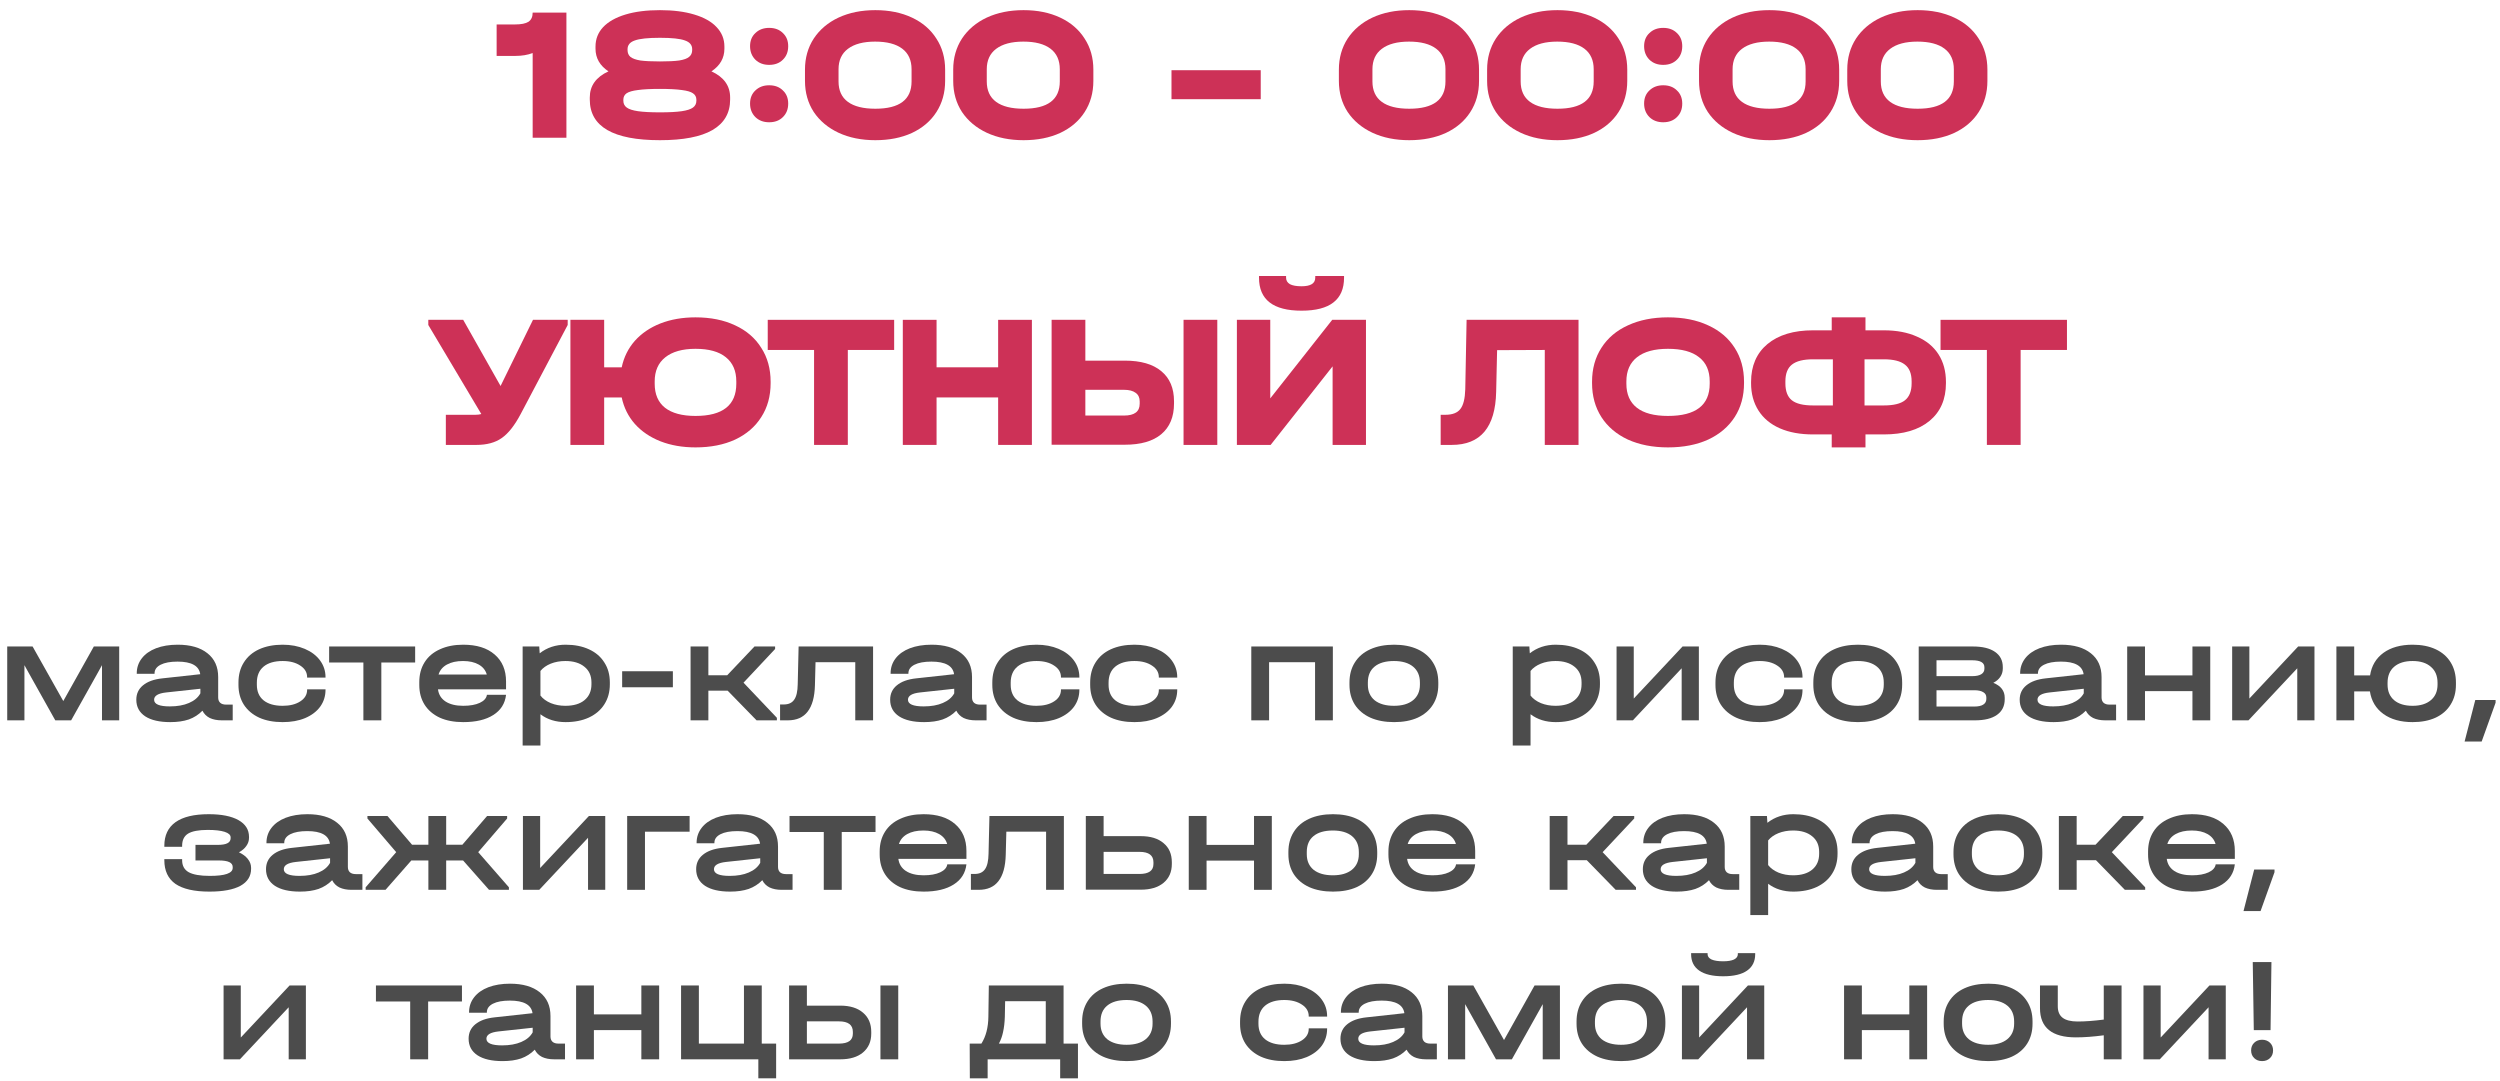 <?xml version="1.0" encoding="UTF-8"?> <svg xmlns="http://www.w3.org/2000/svg" width="236" height="102" viewBox="0 0 236 102" fill="none"><path d="M53.47 13H50.284V5.008C49.804 5.188 49.264 5.278 48.664 5.278H46.882V2.308H48.61C49.198 2.308 49.624 2.224 49.888 2.056C50.152 1.876 50.284 1.588 50.284 1.192H53.47V13Z" fill="#CD3157"></path><path d="M67.16 6.736C68.336 7.276 68.924 8.098 68.924 9.202V9.4C68.924 10.672 68.366 11.632 67.25 12.28C66.146 12.916 64.496 13.234 62.3 13.234C57.884 13.234 55.676 11.956 55.676 9.4V9.202C55.676 8.098 56.264 7.276 57.44 6.736C56.624 6.196 56.216 5.482 56.216 4.594V4.396C56.216 3.688 56.456 3.076 56.936 2.56C57.428 2.044 58.13 1.648 59.042 1.372C59.954 1.096 61.04 0.958 62.3 0.958C63.548 0.958 64.628 1.096 65.54 1.372C66.464 1.648 67.166 2.044 67.646 2.56C68.138 3.076 68.384 3.688 68.384 4.396V4.594C68.384 5.482 67.976 6.196 67.16 6.736ZM59.24 4.72C59.24 4.996 59.33 5.212 59.51 5.368C59.702 5.524 60.014 5.638 60.446 5.71C60.89 5.77 61.508 5.8 62.3 5.8C63.08 5.8 63.686 5.77 64.118 5.71C64.562 5.638 64.874 5.524 65.054 5.368C65.246 5.212 65.342 4.996 65.342 4.72V4.648C65.342 4.252 65.114 3.976 64.658 3.82C64.214 3.652 63.428 3.568 62.3 3.568C61.172 3.568 60.38 3.652 59.924 3.82C59.468 3.976 59.24 4.252 59.24 4.648V4.72ZM65.738 9.418C65.738 9.154 65.63 8.95 65.414 8.806C65.21 8.662 64.862 8.56 64.37 8.5C63.878 8.428 63.188 8.392 62.3 8.392C61.412 8.392 60.716 8.428 60.212 8.5C59.72 8.56 59.366 8.662 59.15 8.806C58.946 8.95 58.844 9.154 58.844 9.418V9.508C58.844 9.784 58.952 10 59.168 10.156C59.384 10.312 59.738 10.426 60.23 10.498C60.734 10.57 61.424 10.606 62.3 10.606C63.176 10.606 63.86 10.57 64.352 10.498C64.844 10.426 65.198 10.312 65.414 10.156C65.63 10 65.738 9.784 65.738 9.508V9.418Z" fill="#CD3157"></path><path d="M72.606 6.124C72.078 6.124 71.646 5.962 71.31 5.638C70.974 5.302 70.806 4.876 70.806 4.36C70.806 3.844 70.974 3.43 71.31 3.118C71.646 2.794 72.078 2.632 72.606 2.632C73.146 2.632 73.578 2.794 73.902 3.118C74.238 3.43 74.406 3.844 74.406 4.36C74.406 4.888 74.238 5.314 73.902 5.638C73.578 5.962 73.146 6.124 72.606 6.124ZM72.606 11.542C72.078 11.542 71.646 11.38 71.31 11.056C70.974 10.72 70.806 10.294 70.806 9.778C70.806 9.262 70.974 8.848 71.31 8.536C71.646 8.212 72.078 8.05 72.606 8.05C73.146 8.05 73.578 8.212 73.902 8.536C74.238 8.848 74.406 9.262 74.406 9.778C74.406 10.306 74.238 10.732 73.902 11.056C73.578 11.38 73.146 11.542 72.606 11.542Z" fill="#CD3157"></path><path d="M82.632 13.234C81.324 13.234 80.166 13 79.158 12.532C78.162 12.064 77.382 11.41 76.818 10.57C76.266 9.718 75.99 8.74 75.99 7.636V6.574C75.99 5.47 76.266 4.492 76.818 3.64C77.382 2.788 78.162 2.128 79.158 1.66C80.166 1.192 81.324 0.958 82.632 0.958C83.94 0.958 85.092 1.192 86.088 1.66C87.084 2.128 87.852 2.788 88.392 3.64C88.944 4.48 89.22 5.458 89.22 6.574V7.636C89.22 8.752 88.944 9.736 88.392 10.588C87.852 11.428 87.084 12.082 86.088 12.55C85.092 13.006 83.94 13.234 82.632 13.234ZM82.632 10.264C84.912 10.264 86.052 9.406 86.052 7.69V6.538C86.052 5.686 85.758 5.038 85.17 4.594C84.582 4.15 83.73 3.928 82.614 3.928C81.498 3.928 80.64 4.156 80.04 4.612C79.452 5.056 79.158 5.698 79.158 6.538V7.69C79.158 8.542 79.452 9.184 80.04 9.616C80.628 10.048 81.492 10.264 82.632 10.264Z" fill="#CD3157"></path><path d="M96.625 13.234C95.317 13.234 94.159 13 93.151 12.532C92.155 12.064 91.375 11.41 90.811 10.57C90.259 9.718 89.983 8.74 89.983 7.636V6.574C89.983 5.47 90.259 4.492 90.811 3.64C91.375 2.788 92.155 2.128 93.151 1.66C94.159 1.192 95.317 0.958 96.625 0.958C97.933 0.958 99.085 1.192 100.081 1.66C101.077 2.128 101.845 2.788 102.385 3.64C102.937 4.48 103.213 5.458 103.213 6.574V7.636C103.213 8.752 102.937 9.736 102.385 10.588C101.845 11.428 101.077 12.082 100.081 12.55C99.085 13.006 97.933 13.234 96.625 13.234ZM96.625 10.264C98.905 10.264 100.045 9.406 100.045 7.69V6.538C100.045 5.686 99.751 5.038 99.163 4.594C98.575 4.15 97.723 3.928 96.607 3.928C95.491 3.928 94.633 4.156 94.033 4.612C93.445 5.056 93.151 5.698 93.151 6.538V7.69C93.151 8.542 93.445 9.184 94.033 9.616C94.621 10.048 95.485 10.264 96.625 10.264Z" fill="#CD3157"></path><path d="M119.013 6.628V9.364H110.589V6.628H119.013Z" fill="#CD3157"></path><path d="M133.032 13.234C131.724 13.234 130.566 13 129.558 12.532C128.562 12.064 127.782 11.41 127.218 10.57C126.666 9.718 126.39 8.74 126.39 7.636V6.574C126.39 5.47 126.666 4.492 127.218 3.64C127.782 2.788 128.562 2.128 129.558 1.66C130.566 1.192 131.724 0.958 133.032 0.958C134.34 0.958 135.492 1.192 136.488 1.66C137.484 2.128 138.252 2.788 138.792 3.64C139.344 4.48 139.62 5.458 139.62 6.574V7.636C139.62 8.752 139.344 9.736 138.792 10.588C138.252 11.428 137.484 12.082 136.488 12.55C135.492 13.006 134.34 13.234 133.032 13.234ZM133.032 10.264C135.312 10.264 136.452 9.406 136.452 7.69V6.538C136.452 5.686 136.158 5.038 135.57 4.594C134.982 4.15 134.13 3.928 133.014 3.928C131.898 3.928 131.04 4.156 130.44 4.612C129.852 5.056 129.558 5.698 129.558 6.538V7.69C129.558 8.542 129.852 9.184 130.44 9.616C131.028 10.048 131.892 10.264 133.032 10.264Z" fill="#CD3157"></path><path d="M147.025 13.234C145.717 13.234 144.559 13 143.551 12.532C142.555 12.064 141.775 11.41 141.211 10.57C140.659 9.718 140.383 8.74 140.383 7.636V6.574C140.383 5.47 140.659 4.492 141.211 3.64C141.775 2.788 142.555 2.128 143.551 1.66C144.559 1.192 145.717 0.958 147.025 0.958C148.333 0.958 149.485 1.192 150.481 1.66C151.477 2.128 152.245 2.788 152.785 3.64C153.337 4.48 153.613 5.458 153.613 6.574V7.636C153.613 8.752 153.337 9.736 152.785 10.588C152.245 11.428 151.477 12.082 150.481 12.55C149.485 13.006 148.333 13.234 147.025 13.234ZM147.025 10.264C149.305 10.264 150.445 9.406 150.445 7.69V6.538C150.445 5.686 150.151 5.038 149.563 4.594C148.975 4.15 148.123 3.928 147.007 3.928C145.891 3.928 145.033 4.156 144.433 4.612C143.845 5.056 143.551 5.698 143.551 6.538V7.69C143.551 8.542 143.845 9.184 144.433 9.616C145.021 10.048 145.885 10.264 147.025 10.264Z" fill="#CD3157"></path><path d="M157.004 6.124C156.476 6.124 156.044 5.962 155.708 5.638C155.372 5.302 155.204 4.876 155.204 4.36C155.204 3.844 155.372 3.43 155.708 3.118C156.044 2.794 156.476 2.632 157.004 2.632C157.544 2.632 157.976 2.794 158.3 3.118C158.636 3.43 158.804 3.844 158.804 4.36C158.804 4.888 158.636 5.314 158.3 5.638C157.976 5.962 157.544 6.124 157.004 6.124ZM157.004 11.542C156.476 11.542 156.044 11.38 155.708 11.056C155.372 10.72 155.204 10.294 155.204 9.778C155.204 9.262 155.372 8.848 155.708 8.536C156.044 8.212 156.476 8.05 157.004 8.05C157.544 8.05 157.976 8.212 158.3 8.536C158.636 8.848 158.804 9.262 158.804 9.778C158.804 10.306 158.636 10.732 158.3 11.056C157.976 11.38 157.544 11.542 157.004 11.542Z" fill="#CD3157"></path><path d="M167.03 13.234C165.722 13.234 164.564 13 163.556 12.532C162.56 12.064 161.78 11.41 161.216 10.57C160.664 9.718 160.388 8.74 160.388 7.636V6.574C160.388 5.47 160.664 4.492 161.216 3.64C161.78 2.788 162.56 2.128 163.556 1.66C164.564 1.192 165.722 0.958 167.03 0.958C168.338 0.958 169.49 1.192 170.486 1.66C171.482 2.128 172.25 2.788 172.79 3.64C173.342 4.48 173.618 5.458 173.618 6.574V7.636C173.618 8.752 173.342 9.736 172.79 10.588C172.25 11.428 171.482 12.082 170.486 12.55C169.49 13.006 168.338 13.234 167.03 13.234ZM167.03 10.264C169.31 10.264 170.45 9.406 170.45 7.69V6.538C170.45 5.686 170.156 5.038 169.568 4.594C168.98 4.15 168.128 3.928 167.012 3.928C165.896 3.928 165.038 4.156 164.438 4.612C163.85 5.056 163.556 5.698 163.556 6.538V7.69C163.556 8.542 163.85 9.184 164.438 9.616C165.026 10.048 165.89 10.264 167.03 10.264Z" fill="#CD3157"></path><path d="M181.023 13.234C179.715 13.234 178.557 13 177.549 12.532C176.553 12.064 175.773 11.41 175.209 10.57C174.657 9.718 174.381 8.74 174.381 7.636V6.574C174.381 5.47 174.657 4.492 175.209 3.64C175.773 2.788 176.553 2.128 177.549 1.66C178.557 1.192 179.715 0.958 181.023 0.958C182.331 0.958 183.483 1.192 184.479 1.66C185.475 2.128 186.243 2.788 186.783 3.64C187.335 4.48 187.611 5.458 187.611 6.574V7.636C187.611 8.752 187.335 9.736 186.783 10.588C186.243 11.428 185.475 12.082 184.479 12.55C183.483 13.006 182.331 13.234 181.023 13.234ZM181.023 10.264C183.303 10.264 184.443 9.406 184.443 7.69V6.538C184.443 5.686 184.149 5.038 183.561 4.594C182.973 4.15 182.121 3.928 181.005 3.928C179.889 3.928 179.031 4.156 178.431 4.612C177.843 5.056 177.549 5.698 177.549 6.538V7.69C177.549 8.542 177.843 9.184 178.431 9.616C179.019 10.048 179.883 10.264 181.023 10.264Z" fill="#CD3157"></path><path d="M53.59 30.192V30.678L49.162 39.066C48.586 40.158 47.986 40.92 47.362 41.352C46.75 41.784 45.952 42 44.968 42H42.088V39.156H44.878C45.106 39.156 45.292 39.132 45.436 39.084L40.432 30.678V30.192H43.726L47.254 36.438L50.314 30.192H53.59Z" fill="#CD3157"></path><path d="M65.655 29.958C67.083 29.958 68.331 30.21 69.399 30.714C70.467 31.206 71.289 31.914 71.865 32.838C72.453 33.75 72.747 34.818 72.747 36.042V36.168C72.747 37.392 72.453 38.46 71.865 39.372C71.289 40.284 70.467 40.992 69.399 41.496C68.331 41.988 67.083 42.234 65.655 42.234C64.431 42.234 63.327 42.042 62.343 41.658C61.371 41.274 60.567 40.728 59.931 40.02C59.307 39.312 58.893 38.478 58.689 37.518H57.033V42H53.847V30.192H57.033V34.674H58.689C58.893 33.714 59.307 32.88 59.931 32.172C60.567 31.464 61.371 30.918 62.343 30.534C63.327 30.15 64.431 29.958 65.655 29.958ZM69.507 36.006C69.507 35.01 69.177 34.248 68.517 33.72C67.869 33.192 66.915 32.928 65.655 32.928C64.419 32.928 63.465 33.198 62.793 33.738C62.133 34.266 61.803 35.022 61.803 36.006V36.222C61.803 37.218 62.127 37.974 62.775 38.49C63.435 39.006 64.395 39.264 65.655 39.264C68.223 39.264 69.507 38.25 69.507 36.222V36.006Z" fill="#CD3157"></path><path d="M72.474 33.036V30.192H84.408V33.036H80.034V42H76.848V33.036H72.474Z" fill="#CD3157"></path><path d="M88.411 30.192V34.674H94.225V30.192H97.411V42H94.225V37.518H88.411V42H85.225V30.192H88.411Z" fill="#CD3157"></path><path d="M102.457 30.192V34.044H106.183C107.683 34.044 108.829 34.374 109.621 35.034C110.425 35.694 110.827 36.642 110.827 37.878V38.094C110.827 39.354 110.425 40.32 109.621 40.992C108.829 41.652 107.683 41.982 106.183 41.982H99.272V30.192H102.457ZM114.913 30.192V42H111.727V30.192H114.913ZM106.111 39.228C107.095 39.228 107.587 38.856 107.587 38.112V37.896C107.587 37.536 107.461 37.266 107.209 37.086C106.957 36.894 106.591 36.798 106.111 36.798H102.457V39.228H106.111Z" fill="#CD3157"></path><path d="M119.912 30.192V37.608L125.762 30.192H128.948V42H125.798V34.584L119.948 42H116.762V30.192H119.912ZM122.864 29.328C120.188 29.328 118.85 28.29 118.85 26.214V26.052H121.406V26.214C121.406 26.478 121.526 26.682 121.766 26.826C122.018 26.958 122.384 27.024 122.864 27.024C123.728 27.024 124.16 26.754 124.16 26.214V26.052H126.878V26.214C126.878 27.258 126.542 28.038 125.87 28.554C125.21 29.07 124.208 29.328 122.864 29.328Z" fill="#CD3157"></path><path d="M149.013 42H145.827V33.036L141.327 33.054L141.237 36.996C141.165 40.332 139.767 42 137.043 42H135.999V39.156H136.431C137.103 39.156 137.577 38.976 137.853 38.616C138.141 38.256 138.297 37.632 138.321 36.744L138.447 30.192H149.013V42Z" fill="#CD3157"></path><path d="M157.454 42.234C156.026 42.234 154.766 41.988 153.674 41.496C152.594 40.992 151.76 40.284 151.172 39.372C150.584 38.448 150.29 37.38 150.29 36.168V36.042C150.29 34.818 150.584 33.75 151.172 32.838C151.76 31.914 152.594 31.206 153.674 30.714C154.766 30.21 156.026 29.958 157.454 29.958C158.906 29.958 160.172 30.21 161.252 30.714C162.332 31.206 163.166 31.914 163.754 32.838C164.342 33.75 164.636 34.818 164.636 36.042V36.168C164.636 37.392 164.342 38.46 163.754 39.372C163.166 40.284 162.332 40.992 161.252 41.496C160.172 41.988 158.906 42.234 157.454 42.234ZM157.454 39.264C160.082 39.264 161.396 38.25 161.396 36.222V36.006C161.396 34.998 161.06 34.236 160.388 33.72C159.728 33.192 158.75 32.928 157.454 32.928C156.182 32.928 155.21 33.192 154.538 33.72C153.866 34.248 153.53 35.01 153.53 36.006V36.222C153.53 37.218 153.86 37.974 154.52 38.49C155.18 39.006 156.158 39.264 157.454 39.264Z" fill="#CD3157"></path><path d="M177.829 31.182C179.041 31.182 180.085 31.38 180.961 31.776C181.849 32.16 182.527 32.718 182.995 33.45C183.463 34.182 183.697 35.052 183.697 36.06V36.168C183.697 37.692 183.181 38.88 182.149 39.732C181.117 40.584 179.677 41.01 177.829 41.01H176.101V42.234H172.915V41.01H171.151C169.939 41.01 168.895 40.818 168.019 40.434C167.143 40.05 166.471 39.492 166.003 38.76C165.535 38.028 165.301 37.164 165.301 36.168V36.06C165.301 34.536 165.817 33.342 166.849 32.478C167.893 31.614 169.327 31.182 171.151 31.182H172.915V29.958H176.101V31.182H177.829ZM168.541 36.186C168.541 36.93 168.745 37.464 169.153 37.788C169.561 38.112 170.227 38.274 171.151 38.274H173.023V33.918H171.151C170.239 33.918 169.573 34.086 169.153 34.422C168.745 34.746 168.541 35.274 168.541 36.006V36.186ZM180.457 36.006C180.457 35.274 180.247 34.746 179.827 34.422C179.407 34.086 178.741 33.918 177.829 33.918H176.011V38.274H177.829C178.753 38.274 179.419 38.112 179.827 37.788C180.247 37.452 180.457 36.918 180.457 36.186V36.006Z" fill="#CD3157"></path><path d="M183.187 33.036V30.192H195.121V33.036H190.747V42H187.561V33.036H183.187Z" fill="#CD3157"></path><path d="M11.252 61.028V68H9.628V62.792L9.264 63.45L6.716 68H5.218L2.67 63.45L2.306 62.792V68H0.682V61.028H3.076L5.974 66.18L8.858 61.028H11.252Z" fill="#4C4C4C"></path><path d="M21.968 66.516V68H20.946C20.498 68 20.115 67.925 19.798 67.776C19.49 67.617 19.261 67.389 19.112 67.09C18.748 67.463 18.318 67.739 17.824 67.916C17.329 68.084 16.746 68.168 16.074 68.168C15.056 68.168 14.268 67.986 13.708 67.622C13.148 67.249 12.868 66.726 12.868 66.054C12.868 65.494 13.078 65.041 13.498 64.696C13.927 64.341 14.534 64.122 15.318 64.038L18.902 63.646C18.79 62.853 18.076 62.456 16.76 62.456C16.078 62.456 15.546 62.554 15.164 62.75C14.781 62.946 14.59 63.217 14.59 63.562V63.604H12.91V63.562C12.91 63.03 13.068 62.559 13.386 62.148C13.703 61.737 14.151 61.42 14.73 61.196C15.318 60.972 15.999 60.86 16.774 60.86C17.978 60.86 18.916 61.131 19.588 61.672C20.26 62.204 20.596 62.951 20.596 63.912V65.844C20.596 66.059 20.661 66.227 20.792 66.348C20.922 66.46 21.109 66.516 21.352 66.516H21.968ZM16.032 66.684C16.741 66.684 17.343 66.577 17.838 66.362C18.342 66.147 18.701 65.844 18.916 65.452V65.018L15.682 65.368C14.926 65.452 14.548 65.681 14.548 66.054C14.548 66.474 15.042 66.684 16.032 66.684Z" fill="#4C4C4C"></path><path d="M26.683 68.168C25.834 68.168 25.096 68.028 24.471 67.748C23.846 67.459 23.36 67.048 23.015 66.516C22.679 65.984 22.511 65.363 22.511 64.654V64.43C22.511 63.702 22.679 63.072 23.015 62.54C23.351 61.999 23.832 61.583 24.457 61.294C25.092 61.005 25.834 60.86 26.683 60.86C27.458 60.86 28.153 60.991 28.769 61.252C29.385 61.513 29.866 61.877 30.211 62.344C30.556 62.811 30.729 63.338 30.729 63.926V63.968H28.993V63.926C28.993 63.478 28.779 63.114 28.349 62.834C27.92 62.545 27.364 62.4 26.683 62.4C25.909 62.4 25.306 62.577 24.877 62.932C24.457 63.287 24.247 63.791 24.247 64.444V64.64C24.247 65.275 24.457 65.765 24.877 66.11C25.306 66.455 25.909 66.628 26.683 66.628C27.364 66.628 27.92 66.488 28.349 66.208C28.779 65.928 28.993 65.564 28.993 65.116V65.074H30.729V65.116C30.729 65.713 30.561 66.245 30.225 66.712C29.889 67.169 29.413 67.529 28.797 67.79C28.191 68.042 27.486 68.168 26.683 68.168Z" fill="#4C4C4C"></path><path d="M31.07 62.54V61.028H39.19V62.54H35.998V68H34.304V62.54H31.07Z" fill="#4C4C4C"></path><path d="M47.771 65.074H41.345C41.41 65.569 41.648 65.951 42.059 66.222C42.479 66.493 43.034 66.628 43.725 66.628C44.369 66.628 44.891 66.535 45.293 66.348C45.694 66.161 45.918 65.909 45.965 65.592H47.771C47.677 66.413 47.276 67.048 46.567 67.496C45.867 67.944 44.919 68.168 43.725 68.168C42.875 68.168 42.138 68.028 41.513 67.748C40.897 67.459 40.421 67.053 40.085 66.53C39.749 65.998 39.581 65.377 39.581 64.668V64.388C39.581 63.669 39.749 63.044 40.085 62.512C40.421 61.98 40.901 61.574 41.527 61.294C42.152 61.005 42.885 60.86 43.725 60.86C44.994 60.86 45.983 61.168 46.693 61.784C47.411 62.4 47.771 63.249 47.771 64.332V65.074ZM43.711 62.4C43.095 62.4 42.586 62.512 42.185 62.736C41.783 62.96 41.522 63.273 41.401 63.674H45.951C45.839 63.273 45.587 62.96 45.195 62.736C44.803 62.512 44.308 62.4 43.711 62.4Z" fill="#4C4C4C"></path><path d="M53.397 60.86C54.237 60.86 54.97 61.005 55.595 61.294C56.23 61.583 56.715 61.999 57.051 62.54C57.397 63.072 57.569 63.697 57.569 64.416V64.598C57.569 65.317 57.397 65.947 57.051 66.488C56.715 67.02 56.23 67.435 55.595 67.734C54.97 68.023 54.237 68.168 53.397 68.168C52.464 68.168 51.671 67.921 51.017 67.426V70.38H49.337V61.028H50.905L50.947 61.672C51.638 61.131 52.455 60.86 53.397 60.86ZM55.833 64.416C55.833 63.791 55.614 63.301 55.175 62.946C54.737 62.582 54.135 62.4 53.369 62.4C52.865 62.4 52.403 62.484 51.983 62.652C51.573 62.82 51.251 63.049 51.017 63.338V65.662C51.251 65.961 51.577 66.199 51.997 66.376C52.417 66.544 52.875 66.628 53.369 66.628C54.144 66.628 54.746 66.451 55.175 66.096C55.614 65.732 55.833 65.233 55.833 64.598V64.416Z" fill="#4C4C4C"></path><path d="M63.519 63.366V64.878H58.731V63.366H63.519Z" fill="#4C4C4C"></path><path d="M73.338 67.762V68H71.42L68.69 65.2H66.87V68H65.19V61.028H66.87V63.744H68.648L71.224 61.028H73.17V61.266L70.188 64.444L73.338 67.762Z" fill="#4C4C4C"></path><path d="M82.418 68H80.737V62.512H76.986L76.93 64.682C76.901 65.793 76.673 66.623 76.243 67.174C75.823 67.725 75.198 68 74.368 68H73.639V66.502H73.99C74.438 66.502 74.764 66.353 74.969 66.054C75.184 65.755 75.296 65.265 75.305 64.584L75.389 61.028H82.418V68Z" fill="#4C4C4C"></path><path d="M93.131 66.516V68H92.109C91.661 68 91.278 67.925 90.961 67.776C90.653 67.617 90.424 67.389 90.275 67.09C89.911 67.463 89.482 67.739 88.987 67.916C88.492 68.084 87.909 68.168 87.237 68.168C86.22 68.168 85.431 67.986 84.871 67.622C84.311 67.249 84.031 66.726 84.031 66.054C84.031 65.494 84.241 65.041 84.661 64.696C85.09 64.341 85.697 64.122 86.481 64.038L90.065 63.646C89.953 62.853 89.239 62.456 87.923 62.456C87.242 62.456 86.71 62.554 86.327 62.75C85.944 62.946 85.753 63.217 85.753 63.562V63.604H84.073V63.562C84.073 63.03 84.231 62.559 84.549 62.148C84.866 61.737 85.314 61.42 85.893 61.196C86.481 60.972 87.162 60.86 87.937 60.86C89.141 60.86 90.079 61.131 90.751 61.672C91.423 62.204 91.759 62.951 91.759 63.912V65.844C91.759 66.059 91.824 66.227 91.955 66.348C92.085 66.46 92.272 66.516 92.515 66.516H93.131ZM87.195 66.684C87.904 66.684 88.506 66.577 89.001 66.362C89.505 66.147 89.864 65.844 90.079 65.452V65.018L86.845 65.368C86.089 65.452 85.711 65.681 85.711 66.054C85.711 66.474 86.206 66.684 87.195 66.684Z" fill="#4C4C4C"></path><path d="M97.846 68.168C96.997 68.168 96.26 68.028 95.634 67.748C95.009 67.459 94.524 67.048 94.178 66.516C93.842 65.984 93.674 65.363 93.674 64.654V64.43C93.674 63.702 93.842 63.072 94.178 62.54C94.514 61.999 94.995 61.583 95.62 61.294C96.255 61.005 96.997 60.86 97.846 60.86C98.621 60.86 99.316 60.991 99.932 61.252C100.548 61.513 101.029 61.877 101.374 62.344C101.72 62.811 101.892 63.338 101.892 63.926V63.968H100.156V63.926C100.156 63.478 99.942 63.114 99.512 62.834C99.083 62.545 98.528 62.4 97.846 62.4C97.072 62.4 96.47 62.577 96.04 62.932C95.62 63.287 95.41 63.791 95.41 64.444V64.64C95.41 65.275 95.62 65.765 96.04 66.11C96.47 66.455 97.072 66.628 97.846 66.628C98.528 66.628 99.083 66.488 99.512 66.208C99.942 65.928 100.156 65.564 100.156 65.116V65.074H101.892V65.116C101.892 65.713 101.724 66.245 101.388 66.712C101.052 67.169 100.576 67.529 99.96 67.79C99.354 68.042 98.649 68.168 97.846 68.168Z" fill="#4C4C4C"></path><path d="M107.085 68.168C106.236 68.168 105.499 68.028 104.873 67.748C104.248 67.459 103.763 67.048 103.417 66.516C103.081 65.984 102.913 65.363 102.913 64.654V64.43C102.913 63.702 103.081 63.072 103.417 62.54C103.753 61.999 104.234 61.583 104.859 61.294C105.494 61.005 106.236 60.86 107.085 60.86C107.86 60.86 108.555 60.991 109.171 61.252C109.787 61.513 110.268 61.877 110.613 62.344C110.959 62.811 111.131 63.338 111.131 63.926V63.968H109.395V63.926C109.395 63.478 109.181 63.114 108.751 62.834C108.322 62.545 107.767 62.4 107.085 62.4C106.311 62.4 105.709 62.577 105.279 62.932C104.859 63.287 104.649 63.791 104.649 64.444V64.64C104.649 65.275 104.859 65.765 105.279 66.11C105.709 66.455 106.311 66.628 107.085 66.628C107.767 66.628 108.322 66.488 108.751 66.208C109.181 65.928 109.395 65.564 109.395 65.116V65.074H111.131V65.116C111.131 65.713 110.963 66.245 110.627 66.712C110.291 67.169 109.815 67.529 109.199 67.79C108.593 68.042 107.888 68.168 107.085 68.168Z" fill="#4C4C4C"></path><path d="M125.822 61.028V68H124.142V62.512H119.802V68H118.122V61.028H125.822Z" fill="#4C4C4C"></path><path d="M131.604 68.168C130.745 68.168 129.998 68.028 129.364 67.748C128.729 67.459 128.239 67.048 127.894 66.516C127.558 65.984 127.39 65.359 127.39 64.64V64.43C127.39 63.702 127.558 63.072 127.894 62.54C128.23 61.999 128.715 61.583 129.35 61.294C129.984 61.005 130.736 60.86 131.604 60.86C132.462 60.86 133.204 61.005 133.83 61.294C134.455 61.583 134.936 61.999 135.272 62.54C135.608 63.072 135.776 63.702 135.776 64.43V64.64C135.776 65.359 135.608 65.984 135.272 66.516C134.936 67.048 134.455 67.459 133.83 67.748C133.204 68.028 132.462 68.168 131.604 68.168ZM131.59 66.628C132.355 66.628 132.952 66.455 133.382 66.11C133.82 65.755 134.04 65.265 134.04 64.64V64.43C134.04 63.786 133.825 63.287 133.396 62.932C132.966 62.577 132.364 62.4 131.59 62.4C130.796 62.4 130.185 62.577 129.756 62.932C129.336 63.277 129.126 63.777 129.126 64.43V64.64C129.126 65.265 129.34 65.755 129.77 66.11C130.208 66.455 130.815 66.628 131.59 66.628Z" fill="#4C4C4C"></path><path d="M146.863 60.86C147.703 60.86 148.436 61.005 149.061 61.294C149.696 61.583 150.181 61.999 150.517 62.54C150.863 63.072 151.035 63.697 151.035 64.416V64.598C151.035 65.317 150.863 65.947 150.517 66.488C150.181 67.02 149.696 67.435 149.061 67.734C148.436 68.023 147.703 68.168 146.863 68.168C145.93 68.168 145.137 67.921 144.483 67.426V70.38H142.803V61.028H144.371L144.413 61.672C145.104 61.131 145.921 60.86 146.863 60.86ZM149.299 64.416C149.299 63.791 149.08 63.301 148.641 62.946C148.203 62.582 147.601 62.4 146.835 62.4C146.331 62.4 145.869 62.484 145.449 62.652C145.039 62.82 144.717 63.049 144.483 63.338V65.662C144.717 65.961 145.043 66.199 145.463 66.376C145.883 66.544 146.341 66.628 146.835 66.628C147.61 66.628 148.212 66.451 148.641 66.096C149.08 65.732 149.299 65.233 149.299 64.598V64.416Z" fill="#4C4C4C"></path><path d="M154.227 61.028V65.942L158.833 61.028H160.373V68H158.749V63.086L154.143 68H152.603V61.028H154.227Z" fill="#4C4C4C"></path><path d="M166.111 68.168C165.262 68.168 164.524 68.028 163.899 67.748C163.274 67.459 162.788 67.048 162.443 66.516C162.107 65.984 161.939 65.363 161.939 64.654V64.43C161.939 63.702 162.107 63.072 162.443 62.54C162.779 61.999 163.26 61.583 163.885 61.294C164.52 61.005 165.262 60.86 166.111 60.86C166.886 60.86 167.581 60.991 168.197 61.252C168.813 61.513 169.294 61.877 169.639 62.344C169.984 62.811 170.157 63.338 170.157 63.926V63.968H168.421V63.926C168.421 63.478 168.206 63.114 167.777 62.834C167.348 62.545 166.792 62.4 166.111 62.4C165.336 62.4 164.734 62.577 164.305 62.932C163.885 63.287 163.675 63.791 163.675 64.444V64.64C163.675 65.275 163.885 65.765 164.305 66.11C164.734 66.455 165.336 66.628 166.111 66.628C166.792 66.628 167.348 66.488 167.777 66.208C168.206 65.928 168.421 65.564 168.421 65.116V65.074H170.157V65.116C170.157 65.713 169.989 66.245 169.653 66.712C169.317 67.169 168.841 67.529 168.225 67.79C167.618 68.042 166.914 68.168 166.111 68.168Z" fill="#4C4C4C"></path><path d="M175.392 68.168C174.533 68.168 173.787 68.028 173.152 67.748C172.517 67.459 172.027 67.048 171.682 66.516C171.346 65.984 171.178 65.359 171.178 64.64V64.43C171.178 63.702 171.346 63.072 171.682 62.54C172.018 61.999 172.503 61.583 173.138 61.294C173.773 61.005 174.524 60.86 175.392 60.86C176.251 60.86 176.993 61.005 177.618 61.294C178.243 61.583 178.724 61.999 179.06 62.54C179.396 63.072 179.564 63.702 179.564 64.43V64.64C179.564 65.359 179.396 65.984 179.06 66.516C178.724 67.048 178.243 67.459 177.618 67.748C176.993 68.028 176.251 68.168 175.392 68.168ZM175.378 66.628C176.143 66.628 176.741 66.455 177.17 66.11C177.609 65.755 177.828 65.265 177.828 64.64V64.43C177.828 63.786 177.613 63.287 177.184 62.932C176.755 62.577 176.153 62.4 175.378 62.4C174.585 62.4 173.973 62.577 173.544 62.932C173.124 63.277 172.914 63.777 172.914 64.43V64.64C172.914 65.265 173.129 65.755 173.558 66.11C173.997 66.455 174.603 66.628 175.378 66.628Z" fill="#4C4C4C"></path><path d="M188.168 64.458C188.887 64.747 189.246 65.219 189.246 65.872V66.012C189.246 66.647 189.003 67.137 188.518 67.482C188.033 67.827 187.337 68 186.432 68H181.126V61.028H186.236C187.141 61.028 187.837 61.196 188.322 61.532C188.817 61.868 189.064 62.349 189.064 62.974V63.114C189.064 63.403 188.985 63.665 188.826 63.898C188.677 64.122 188.457 64.309 188.168 64.458ZM182.806 62.33V63.828H186.18C186.553 63.828 186.838 63.767 187.034 63.646C187.23 63.525 187.328 63.352 187.328 63.128V62.988C187.328 62.549 186.945 62.33 186.18 62.33H182.806ZM187.51 65.844C187.51 65.62 187.412 65.452 187.216 65.34C187.02 65.219 186.74 65.158 186.376 65.158H182.806V66.698H186.376C186.749 66.698 187.029 66.637 187.216 66.516C187.412 66.395 187.51 66.217 187.51 65.984V65.844Z" fill="#4C4C4C"></path><path d="M199.759 66.516V68H198.737C198.289 68 197.907 67.925 197.589 67.776C197.281 67.617 197.053 67.389 196.903 67.09C196.539 67.463 196.11 67.739 195.615 67.916C195.121 68.084 194.537 68.168 193.865 68.168C192.848 68.168 192.059 67.986 191.499 67.622C190.939 67.249 190.659 66.726 190.659 66.054C190.659 65.494 190.869 65.041 191.289 64.696C191.719 64.341 192.325 64.122 193.109 64.038L196.693 63.646C196.581 62.853 195.867 62.456 194.551 62.456C193.87 62.456 193.338 62.554 192.955 62.75C192.573 62.946 192.381 63.217 192.381 63.562V63.604H190.701V63.562C190.701 63.03 190.86 62.559 191.177 62.148C191.495 61.737 191.943 61.42 192.521 61.196C193.109 60.972 193.791 60.86 194.565 60.86C195.769 60.86 196.707 61.131 197.379 61.672C198.051 62.204 198.387 62.951 198.387 63.912V65.844C198.387 66.059 198.453 66.227 198.583 66.348C198.714 66.46 198.901 66.516 199.143 66.516H199.759ZM193.823 66.684C194.533 66.684 195.135 66.577 195.629 66.362C196.133 66.147 196.493 65.844 196.707 65.452V65.018L193.473 65.368C192.717 65.452 192.339 65.681 192.339 66.054C192.339 66.474 192.834 66.684 193.823 66.684Z" fill="#4C4C4C"></path><path d="M202.487 61.028V63.758H206.967V61.028H208.647V68H206.967V65.242H202.487V68H200.807V61.028H202.487Z" fill="#4C4C4C"></path><path d="M212.34 61.028V65.942L216.946 61.028H218.486V68H216.862V63.086L212.256 68H210.716V61.028H212.34Z" fill="#4C4C4C"></path><path d="M227.752 60.86C228.592 60.86 229.32 61.005 229.936 61.294C230.552 61.583 231.024 61.999 231.35 62.54C231.677 63.072 231.84 63.702 231.84 64.43V64.64C231.84 65.359 231.672 65.984 231.336 66.516C231.01 67.048 230.538 67.459 229.922 67.748C229.306 68.028 228.583 68.168 227.752 68.168C226.623 68.168 225.704 67.911 224.994 67.398C224.285 66.885 223.86 66.175 223.72 65.27H222.236V68H220.556V61.028H222.236V63.758H223.734C223.874 62.853 224.294 62.143 224.994 61.63C225.704 61.117 226.623 60.86 227.752 60.86ZM230.104 64.458C230.104 63.805 229.894 63.301 229.474 62.946C229.064 62.582 228.49 62.4 227.752 62.4C227.006 62.4 226.422 62.582 226.002 62.946C225.592 63.301 225.386 63.805 225.386 64.458V64.626C225.386 65.251 225.592 65.741 226.002 66.096C226.422 66.451 227.006 66.628 227.752 66.628C228.48 66.628 229.054 66.451 229.474 66.096C229.894 65.741 230.104 65.251 230.104 64.626V64.458Z" fill="#4C4C4C"></path><path d="M235.584 66.082V66.334L234.268 70.002H232.658L233.666 66.082H235.584Z" fill="#4C4C4C"></path><path d="M22.555 80.458C22.919 80.626 23.199 80.836 23.395 81.088C23.6 81.34 23.703 81.62 23.703 81.928V82.012C23.703 82.712 23.367 83.249 22.695 83.622C22.023 83.986 21.047 84.168 19.769 84.168C18.341 84.168 17.272 83.925 16.563 83.44C15.863 82.945 15.513 82.199 15.513 81.2V81.102H17.193V81.2C17.193 81.723 17.398 82.101 17.809 82.334C18.229 82.567 18.896 82.684 19.811 82.684C21.248 82.684 21.967 82.432 21.967 81.928V81.844C21.967 81.639 21.86 81.485 21.645 81.382C21.43 81.279 21.099 81.228 20.651 81.228H18.453V79.758H20.511C20.95 79.758 21.267 79.707 21.463 79.604C21.668 79.501 21.771 79.343 21.771 79.128V79.044C21.771 78.82 21.584 78.647 21.211 78.526C20.837 78.405 20.305 78.344 19.615 78.344C18.756 78.344 18.136 78.461 17.753 78.694C17.38 78.927 17.193 79.31 17.193 79.842V79.94H15.513V79.842C15.513 78.862 15.863 78.12 16.563 77.616C17.272 77.112 18.317 76.86 19.699 76.86C20.912 76.86 21.85 77.047 22.513 77.42C23.175 77.793 23.507 78.321 23.507 79.002V79.086C23.507 79.366 23.423 79.623 23.255 79.856C23.096 80.089 22.863 80.29 22.555 80.458Z" fill="#4C4C4C"></path><path d="M34.211 82.516V84H33.189C32.741 84 32.358 83.925 32.041 83.776C31.733 83.617 31.505 83.389 31.355 83.09C30.991 83.463 30.562 83.739 30.067 83.916C29.573 84.084 28.989 84.168 28.317 84.168C27.3 84.168 26.511 83.986 25.951 83.622C25.391 83.249 25.111 82.726 25.111 82.054C25.111 81.494 25.321 81.041 25.741 80.696C26.171 80.341 26.777 80.122 27.561 80.038L31.145 79.646C31.033 78.853 30.319 78.456 29.003 78.456C28.322 78.456 27.79 78.554 27.407 78.75C27.024 78.946 26.833 79.217 26.833 79.562V79.604H25.153V79.562C25.153 79.03 25.312 78.559 25.629 78.148C25.947 77.737 26.395 77.42 26.973 77.196C27.561 76.972 28.242 76.86 29.017 76.86C30.221 76.86 31.159 77.131 31.831 77.672C32.503 78.204 32.839 78.951 32.839 79.912V81.844C32.839 82.059 32.904 82.227 33.035 82.348C33.166 82.46 33.352 82.516 33.595 82.516H34.211ZM28.275 82.684C28.985 82.684 29.587 82.577 30.081 82.362C30.585 82.147 30.945 81.844 31.159 81.452V81.018L27.925 81.368C27.169 81.452 26.791 81.681 26.791 82.054C26.791 82.474 27.286 82.684 28.275 82.684Z" fill="#4C4C4C"></path><path d="M48.041 83.762V84H46.165L43.715 81.228H42.119V84H40.439V81.228H38.829L36.393 84H34.517V83.762L37.401 80.444L34.685 77.266V77.028H36.575L38.899 79.744H40.439V77.028H42.119V79.744H43.645L45.983 77.028H47.873V77.266L45.143 80.444L48.041 83.762Z" fill="#4C4C4C"></path><path d="M50.989 77.028V81.942L55.595 77.028H57.135V84H55.511V79.086L50.905 84H49.365V77.028H50.989Z" fill="#4C4C4C"></path><path d="M65.099 77.028V78.512H60.885V84H59.205V77.028H65.099Z" fill="#4C4C4C"></path><path d="M74.817 82.516V84H73.795C73.347 84 72.965 83.925 72.647 83.776C72.339 83.617 72.111 83.389 71.961 83.09C71.597 83.463 71.168 83.739 70.673 83.916C70.178 84.084 69.595 84.168 68.923 84.168C67.906 84.168 67.117 83.986 66.557 83.622C65.997 83.249 65.717 82.726 65.717 82.054C65.717 81.494 65.927 81.041 66.347 80.696C66.776 80.341 67.383 80.122 68.167 80.038L71.751 79.646C71.639 78.853 70.925 78.456 69.609 78.456C68.928 78.456 68.396 78.554 68.013 78.75C67.63 78.946 67.439 79.217 67.439 79.562V79.604H65.759V79.562C65.759 79.03 65.918 78.559 66.235 78.148C66.552 77.737 67.001 77.42 67.579 77.196C68.167 76.972 68.849 76.86 69.623 76.86C70.827 76.86 71.765 77.131 72.437 77.672C73.109 78.204 73.445 78.951 73.445 79.912V81.844C73.445 82.059 73.51 82.227 73.641 82.348C73.772 82.46 73.959 82.516 74.201 82.516H74.817ZM68.881 82.684C69.591 82.684 70.192 82.577 70.687 82.362C71.191 82.147 71.55 81.844 71.765 81.452V81.018L68.531 81.368C67.775 81.452 67.397 81.681 67.397 82.054C67.397 82.474 67.892 82.684 68.881 82.684Z" fill="#4C4C4C"></path><path d="M74.531 78.54V77.028H82.65V78.54H79.459V84H77.764V78.54H74.531Z" fill="#4C4C4C"></path><path d="M91.231 81.074H84.805C84.87 81.569 85.108 81.951 85.519 82.222C85.939 82.493 86.494 82.628 87.185 82.628C87.829 82.628 88.352 82.535 88.753 82.348C89.154 82.161 89.378 81.909 89.425 81.592H91.231C91.138 82.413 90.736 83.048 90.027 83.496C89.327 83.944 88.38 84.168 87.185 84.168C86.336 84.168 85.598 84.028 84.973 83.748C84.357 83.459 83.881 83.053 83.545 82.53C83.209 81.998 83.041 81.377 83.041 80.668V80.388C83.041 79.669 83.209 79.044 83.545 78.512C83.881 77.98 84.362 77.574 84.987 77.294C85.612 77.005 86.345 76.86 87.185 76.86C88.454 76.86 89.444 77.168 90.153 77.784C90.872 78.4 91.231 79.249 91.231 80.332V81.074ZM87.171 78.4C86.555 78.4 86.046 78.512 85.645 78.736C85.244 78.96 84.982 79.273 84.861 79.674H89.411C89.299 79.273 89.047 78.96 88.655 78.736C88.263 78.512 87.768 78.4 87.171 78.4Z" fill="#4C4C4C"></path><path d="M100.43 84H98.751V78.512H94.999L94.942 80.682C94.915 81.793 94.686 82.623 94.257 83.174C93.837 83.725 93.211 84 92.38 84H91.653V82.502H92.002C92.451 82.502 92.777 82.353 92.983 82.054C93.197 81.755 93.309 81.265 93.319 80.584L93.403 77.028H100.43V84Z" fill="#4C4C4C"></path><path d="M107.695 78.932C108.61 78.932 109.324 79.151 109.837 79.59C110.36 80.019 110.621 80.621 110.621 81.396V81.564C110.621 82.311 110.36 82.903 109.837 83.342C109.315 83.771 108.601 83.986 107.695 83.986H102.501V77.028H104.181V78.932H107.695ZM108.885 81.396C108.885 80.743 108.447 80.416 107.569 80.416H104.181V82.502H107.569C108.447 82.502 108.885 82.189 108.885 81.564V81.396Z" fill="#4C4C4C"></path><path d="M113.899 77.028V79.758H118.379V77.028H120.059V84H118.379V81.242H113.899V84H112.219V77.028H113.899Z" fill="#4C4C4C"></path><path d="M125.838 84.168C124.979 84.168 124.232 84.028 123.598 83.748C122.963 83.459 122.473 83.048 122.128 82.516C121.792 81.984 121.624 81.359 121.624 80.64V80.43C121.624 79.702 121.792 79.072 122.128 78.54C122.464 77.999 122.949 77.583 123.584 77.294C124.218 77.005 124.97 76.86 125.838 76.86C126.696 76.86 127.438 77.005 128.064 77.294C128.689 77.583 129.17 77.999 129.506 78.54C129.842 79.072 130.01 79.702 130.01 80.43V80.64C130.01 81.359 129.842 81.984 129.506 82.516C129.17 83.048 128.689 83.459 128.064 83.748C127.438 84.028 126.696 84.168 125.838 84.168ZM125.824 82.628C126.589 82.628 127.186 82.455 127.616 82.11C128.054 81.755 128.274 81.265 128.274 80.64V80.43C128.274 79.786 128.059 79.287 127.63 78.932C127.2 78.577 126.598 78.4 125.824 78.4C125.03 78.4 124.419 78.577 123.99 78.932C123.57 79.277 123.36 79.777 123.36 80.43V80.64C123.36 81.265 123.574 81.755 124.004 82.11C124.442 82.455 125.049 82.628 125.824 82.628Z" fill="#4C4C4C"></path><path d="M139.257 81.074H132.831C132.897 81.569 133.135 81.951 133.546 82.222C133.966 82.493 134.521 82.628 135.212 82.628C135.856 82.628 136.378 82.535 136.779 82.348C137.181 82.161 137.405 81.909 137.451 81.592H139.257C139.164 82.413 138.763 83.048 138.053 83.496C137.353 83.944 136.406 84.168 135.212 84.168C134.362 84.168 133.625 84.028 132.999 83.748C132.383 83.459 131.908 83.053 131.572 82.53C131.236 81.998 131.067 81.377 131.067 80.668V80.388C131.067 79.669 131.236 79.044 131.572 78.512C131.908 77.98 132.388 77.574 133.013 77.294C133.639 77.005 134.372 76.86 135.212 76.86C136.481 76.86 137.47 77.168 138.179 77.784C138.898 78.4 139.257 79.249 139.257 80.332V81.074ZM135.197 78.4C134.581 78.4 134.073 78.512 133.671 78.736C133.27 78.96 133.009 79.273 132.887 79.674H137.438C137.326 79.273 137.073 78.96 136.681 78.736C136.289 78.512 135.795 78.4 135.197 78.4Z" fill="#4C4C4C"></path><path d="M154.438 83.762V84H152.52L149.79 81.2H147.97V84H146.29V77.028H147.97V79.744H149.748L152.324 77.028H154.27V77.266L151.288 80.444L154.438 83.762Z" fill="#4C4C4C"></path><path d="M164.185 82.516V84H163.163C162.715 84 162.332 83.925 162.015 83.776C161.707 83.617 161.478 83.389 161.329 83.09C160.965 83.463 160.535 83.739 160.041 83.916C159.546 84.084 158.963 84.168 158.291 84.168C157.273 84.168 156.485 83.986 155.925 83.622C155.365 83.249 155.085 82.726 155.085 82.054C155.085 81.494 155.295 81.041 155.715 80.696C156.144 80.341 156.751 80.122 157.535 80.038L161.119 79.646C161.007 78.853 160.293 78.456 158.977 78.456C158.295 78.456 157.763 78.554 157.381 78.75C156.998 78.946 156.807 79.217 156.807 79.562V79.604H155.127V79.562C155.127 79.03 155.285 78.559 155.603 78.148C155.92 77.737 156.368 77.42 156.947 77.196C157.535 76.972 158.216 76.86 158.991 76.86C160.195 76.86 161.133 77.131 161.805 77.672C162.477 78.204 162.813 78.951 162.813 79.912V81.844C162.813 82.059 162.878 82.227 163.009 82.348C163.139 82.46 163.326 82.516 163.569 82.516H164.185ZM158.249 82.684C158.958 82.684 159.56 82.577 160.055 82.362C160.559 82.147 160.918 81.844 161.133 81.452V81.018L157.899 81.368C157.143 81.452 156.765 81.681 156.765 82.054C156.765 82.474 157.259 82.684 158.249 82.684Z" fill="#4C4C4C"></path><path d="M169.292 76.86C170.132 76.86 170.865 77.005 171.49 77.294C172.125 77.583 172.61 77.999 172.946 78.54C173.292 79.072 173.464 79.697 173.464 80.416V80.598C173.464 81.317 173.292 81.947 172.946 82.488C172.61 83.02 172.125 83.435 171.49 83.734C170.865 84.023 170.132 84.168 169.292 84.168C168.359 84.168 167.566 83.921 166.912 83.426V86.38H165.232V77.028H166.8L166.842 77.672C167.533 77.131 168.35 76.86 169.292 76.86ZM171.728 80.416C171.728 79.791 171.509 79.301 171.07 78.946C170.632 78.582 170.03 78.4 169.264 78.4C168.76 78.4 168.298 78.484 167.878 78.652C167.468 78.82 167.146 79.049 166.912 79.338V81.662C167.146 81.961 167.472 82.199 167.892 82.376C168.312 82.544 168.77 82.628 169.264 82.628C170.039 82.628 170.641 82.451 171.07 82.096C171.509 81.732 171.728 81.233 171.728 80.598V80.416Z" fill="#4C4C4C"></path><path d="M183.866 82.516V84H182.844C182.396 84 182.013 83.925 181.696 83.776C181.388 83.617 181.159 83.389 181.01 83.09C180.646 83.463 180.216 83.739 179.722 83.916C179.227 84.084 178.644 84.168 177.972 84.168C176.954 84.168 176.166 83.986 175.606 83.622C175.046 83.249 174.766 82.726 174.766 82.054C174.766 81.494 174.976 81.041 175.396 80.696C175.825 80.341 176.432 80.122 177.216 80.038L180.8 79.646C180.688 78.853 179.974 78.456 178.658 78.456C177.976 78.456 177.444 78.554 177.062 78.75C176.679 78.946 176.488 79.217 176.488 79.562V79.604H174.808V79.562C174.808 79.03 174.966 78.559 175.284 78.148C175.601 77.737 176.049 77.42 176.628 77.196C177.216 76.972 177.897 76.86 178.672 76.86C179.876 76.86 180.814 77.131 181.486 77.672C182.158 78.204 182.494 78.951 182.494 79.912V81.844C182.494 82.059 182.559 82.227 182.69 82.348C182.82 82.46 183.007 82.516 183.25 82.516H183.866ZM177.93 82.684C178.639 82.684 179.241 82.577 179.736 82.362C180.24 82.147 180.599 81.844 180.814 81.452V81.018L177.58 81.368C176.824 81.452 176.446 81.681 176.446 82.054C176.446 82.474 176.94 82.684 177.93 82.684Z" fill="#4C4C4C"></path><path d="M188.623 84.168C187.764 84.168 187.018 84.028 186.383 83.748C185.748 83.459 185.258 83.048 184.913 82.516C184.577 81.984 184.409 81.359 184.409 80.64V80.43C184.409 79.702 184.577 79.072 184.913 78.54C185.249 77.999 185.734 77.583 186.369 77.294C187.004 77.005 187.755 76.86 188.623 76.86C189.482 76.86 190.224 77.005 190.849 77.294C191.474 77.583 191.955 77.999 192.291 78.54C192.627 79.072 192.795 79.702 192.795 80.43V80.64C192.795 81.359 192.627 81.984 192.291 82.516C191.955 83.048 191.474 83.459 190.849 83.748C190.224 84.028 189.482 84.168 188.623 84.168ZM188.609 82.628C189.374 82.628 189.972 82.455 190.401 82.11C190.84 81.755 191.059 81.265 191.059 80.64V80.43C191.059 79.786 190.844 79.287 190.415 78.932C189.986 78.577 189.384 78.4 188.609 78.4C187.816 78.4 187.204 78.577 186.775 78.932C186.355 79.277 186.145 79.777 186.145 80.43V80.64C186.145 81.265 186.36 81.755 186.789 82.11C187.228 82.455 187.834 82.628 188.609 82.628Z" fill="#4C4C4C"></path><path d="M202.505 83.762V84H200.587L197.857 81.2H196.037V84H194.357V77.028H196.037V79.744H197.815L200.391 77.028H202.337V77.266L199.355 80.444L202.505 83.762Z" fill="#4C4C4C"></path><path d="M210.968 81.074H204.542C204.607 81.569 204.845 81.951 205.256 82.222C205.676 82.493 206.231 82.628 206.922 82.628C207.566 82.628 208.088 82.535 208.49 82.348C208.891 82.161 209.115 81.909 209.162 81.592H210.968C210.874 82.413 210.473 83.048 209.764 83.496C209.064 83.944 208.116 84.168 206.922 84.168C206.072 84.168 205.335 84.028 204.71 83.748C204.094 83.459 203.618 83.053 203.282 82.53C202.946 81.998 202.778 81.377 202.778 80.668V80.388C202.778 79.669 202.946 79.044 203.282 78.512C203.618 77.98 204.098 77.574 204.724 77.294C205.349 77.005 206.082 76.86 206.922 76.86C208.191 76.86 209.18 77.168 209.89 77.784C210.608 78.4 210.968 79.249 210.968 80.332V81.074ZM206.908 78.4C206.292 78.4 205.783 78.512 205.382 78.736C204.98 78.96 204.719 79.273 204.598 79.674H209.148C209.036 79.273 208.784 78.96 208.392 78.736C208 78.512 207.505 78.4 206.908 78.4Z" fill="#4C4C4C"></path><path d="M214.714 82.082V82.334L213.398 86.002H211.788L212.796 82.082H214.714Z" fill="#4C4C4C"></path><path d="M22.73 93.028V97.942L27.336 93.028H28.876V100H27.252V95.086L22.646 100H21.106V93.028H22.73Z" fill="#4C4C4C"></path><path d="M35.488 94.54V93.028H43.608V94.54H40.416V100H38.722V94.54H35.488Z" fill="#4C4C4C"></path><path d="M53.337 98.516V100H52.315C51.867 100 51.484 99.925 51.167 99.776C50.859 99.617 50.63 99.389 50.481 99.09C50.117 99.463 49.687 99.739 49.193 99.916C48.698 100.084 48.115 100.168 47.443 100.168C46.425 100.168 45.637 99.986 45.077 99.622C44.517 99.249 44.237 98.726 44.237 98.054C44.237 97.494 44.447 97.041 44.867 96.696C45.296 96.341 45.903 96.122 46.687 96.038L50.271 95.646C50.159 94.853 49.445 94.456 48.129 94.456C47.447 94.456 46.915 94.554 46.533 94.75C46.15 94.946 45.959 95.217 45.959 95.562V95.604H44.279V95.562C44.279 95.03 44.437 94.559 44.755 94.148C45.072 93.737 45.52 93.42 46.099 93.196C46.687 92.972 47.368 92.86 48.143 92.86C49.347 92.86 50.285 93.131 50.957 93.672C51.629 94.204 51.965 94.951 51.965 95.912V97.844C51.965 98.059 52.03 98.227 52.161 98.348C52.291 98.46 52.478 98.516 52.721 98.516H53.337ZM47.401 98.684C48.11 98.684 48.712 98.577 49.207 98.362C49.711 98.147 50.07 97.844 50.285 97.452V97.018L47.051 97.368C46.295 97.452 45.917 97.681 45.917 98.054C45.917 98.474 46.411 98.684 47.401 98.684Z" fill="#4C4C4C"></path><path d="M56.064 93.028V95.758H60.544V93.028H62.224V100H60.544V97.242H56.064V100H54.384V93.028H56.064Z" fill="#4C4C4C"></path><path d="M73.267 98.516V101.792H71.587V100H64.293V93.028H65.973V98.516H70.229V93.028H71.909V98.516H73.267Z" fill="#4C4C4C"></path><path d="M79.32 94.932C80.244 94.932 80.963 95.156 81.476 95.604C81.99 96.043 82.246 96.645 82.246 97.41V97.578C82.246 98.325 81.985 98.917 81.462 99.356C80.949 99.785 80.235 100 79.32 100H74.49V93.028H76.17V94.932H79.32ZM84.794 93.028V100H83.114V93.028H84.794ZM80.51 97.41C80.51 96.747 80.072 96.416 79.194 96.416H76.17V98.516H79.194C80.072 98.516 80.51 98.203 80.51 97.578V97.41Z" fill="#4C4C4C"></path><path d="M101.759 98.516V101.792H100.079V100H93.233V101.792H91.553L91.539 98.516H92.644C93.074 97.835 93.293 96.985 93.303 95.968L93.345 93.028H100.401V98.516H101.759ZM98.721 98.516V94.512H94.885L94.856 95.982C94.838 96.533 94.782 97.013 94.689 97.424C94.605 97.825 94.474 98.189 94.296 98.516H98.721Z" fill="#4C4C4C"></path><path d="M106.367 100.168C105.508 100.168 104.762 100.028 104.127 99.748C103.492 99.459 103.002 99.048 102.657 98.516C102.321 97.984 102.153 97.359 102.153 96.64V96.43C102.153 95.702 102.321 95.072 102.657 94.54C102.993 93.999 103.478 93.583 104.113 93.294C104.748 93.005 105.499 92.86 106.367 92.86C107.226 92.86 107.968 93.005 108.593 93.294C109.218 93.583 109.699 93.999 110.035 94.54C110.371 95.072 110.539 95.702 110.539 96.43V96.64C110.539 97.359 110.371 97.984 110.035 98.516C109.699 99.048 109.218 99.459 108.593 99.748C107.968 100.028 107.226 100.168 106.367 100.168ZM106.353 98.628C107.118 98.628 107.716 98.455 108.145 98.11C108.584 97.755 108.803 97.265 108.803 96.64V96.43C108.803 95.786 108.588 95.287 108.159 94.932C107.73 94.577 107.128 94.4 106.353 94.4C105.56 94.4 104.948 94.577 104.519 94.932C104.099 95.277 103.889 95.777 103.889 96.43V96.64C103.889 97.265 104.104 97.755 104.533 98.11C104.972 98.455 105.578 98.628 106.353 98.628Z" fill="#4C4C4C"></path><path d="M121.234 100.168C120.385 100.168 119.648 100.028 119.022 99.748C118.397 99.459 117.912 99.048 117.566 98.516C117.23 97.984 117.062 97.363 117.062 96.654V96.43C117.062 95.702 117.23 95.072 117.566 94.54C117.902 93.999 118.383 93.583 119.008 93.294C119.643 93.005 120.385 92.86 121.234 92.86C122.009 92.86 122.704 92.991 123.32 93.252C123.936 93.513 124.417 93.877 124.762 94.344C125.108 94.811 125.28 95.338 125.28 95.926V95.968H123.544V95.926C123.544 95.478 123.33 95.114 122.9 94.834C122.471 94.545 121.916 94.4 121.234 94.4C120.46 94.4 119.858 94.577 119.428 94.932C119.008 95.287 118.798 95.791 118.798 96.444V96.64C118.798 97.275 119.008 97.765 119.428 98.11C119.858 98.455 120.46 98.628 121.234 98.628C121.916 98.628 122.471 98.488 122.9 98.208C123.33 97.928 123.544 97.564 123.544 97.116V97.074H125.28V97.116C125.28 97.713 125.112 98.245 124.776 98.712C124.44 99.169 123.964 99.529 123.348 99.79C122.742 100.042 122.037 100.168 121.234 100.168Z" fill="#4C4C4C"></path><path d="M135.639 98.516V100H134.617C134.169 100 133.787 99.925 133.469 99.776C133.161 99.617 132.933 99.389 132.783 99.09C132.419 99.463 131.99 99.739 131.495 99.916C131.001 100.084 130.417 100.168 129.745 100.168C128.728 100.168 127.939 99.986 127.379 99.622C126.819 99.249 126.539 98.726 126.539 98.054C126.539 97.494 126.749 97.041 127.169 96.696C127.599 96.341 128.205 96.122 128.989 96.038L132.573 95.646C132.461 94.853 131.747 94.456 130.431 94.456C129.75 94.456 129.218 94.554 128.835 94.75C128.453 94.946 128.261 95.217 128.261 95.562V95.604H126.581V95.562C126.581 95.03 126.74 94.559 127.057 94.148C127.375 93.737 127.823 93.42 128.401 93.196C128.989 92.972 129.671 92.86 130.445 92.86C131.649 92.86 132.587 93.131 133.259 93.672C133.931 94.204 134.267 94.951 134.267 95.912V97.844C134.267 98.059 134.333 98.227 134.463 98.348C134.594 98.46 134.781 98.516 135.023 98.516H135.639ZM129.703 98.684C130.413 98.684 131.015 98.577 131.509 98.362C132.013 98.147 132.373 97.844 132.587 97.452V97.018L129.353 97.368C128.597 97.452 128.219 97.681 128.219 98.054C128.219 98.474 128.714 98.684 129.703 98.684Z" fill="#4C4C4C"></path><path d="M147.257 93.028V100H145.633V94.792L145.269 95.45L142.721 100H141.223L138.675 95.45L138.311 94.792V100H136.687V93.028H139.081L141.979 98.18L144.863 93.028H147.257Z" fill="#4C4C4C"></path><path d="M153.04 100.168C152.181 100.168 151.435 100.028 150.8 99.748C150.165 99.459 149.675 99.048 149.33 98.516C148.994 97.984 148.826 97.359 148.826 96.64V96.43C148.826 95.702 148.994 95.072 149.33 94.54C149.666 93.999 150.151 93.583 150.786 93.294C151.421 93.005 152.172 92.86 153.04 92.86C153.899 92.86 154.641 93.005 155.266 93.294C155.891 93.583 156.372 93.999 156.708 94.54C157.044 95.072 157.212 95.702 157.212 96.43V96.64C157.212 97.359 157.044 97.984 156.708 98.516C156.372 99.048 155.891 99.459 155.266 99.748C154.641 100.028 153.899 100.168 153.04 100.168ZM153.026 98.628C153.791 98.628 154.389 98.455 154.818 98.11C155.257 97.755 155.476 97.265 155.476 96.64V96.43C155.476 95.786 155.261 95.287 154.832 94.932C154.403 94.577 153.801 94.4 153.026 94.4C152.233 94.4 151.621 94.577 151.192 94.932C150.772 95.277 150.562 95.777 150.562 96.43V96.64C150.562 97.265 150.777 97.755 151.206 98.11C151.645 98.455 152.251 98.628 153.026 98.628Z" fill="#4C4C4C"></path><path d="M160.398 93.028V97.942L165.004 93.028H166.544V100H164.92V95.086L160.314 100H158.774V93.028H160.398ZM162.666 92.16C161.677 92.16 160.925 91.983 160.412 91.628C159.899 91.273 159.642 90.755 159.642 90.074V89.976H161.196V90.074C161.196 90.289 161.322 90.457 161.574 90.578C161.835 90.69 162.199 90.746 162.666 90.746C163.105 90.746 163.445 90.69 163.688 90.578C163.931 90.457 164.052 90.289 164.052 90.074V89.976H165.69V90.074C165.69 90.755 165.433 91.273 164.92 91.628C164.416 91.983 163.665 92.16 162.666 92.16Z" fill="#4C4C4C"></path><path d="M175.76 93.028V95.758H180.24V93.028H181.92V100H180.24V97.242H175.76V100H174.08V93.028H175.76Z" fill="#4C4C4C"></path><path d="M187.699 100.168C186.84 100.168 186.093 100.028 185.459 99.748C184.824 99.459 184.334 99.048 183.989 98.516C183.653 97.984 183.485 97.359 183.485 96.64V96.43C183.485 95.702 183.653 95.072 183.989 94.54C184.325 93.999 184.81 93.583 185.445 93.294C186.079 93.005 186.831 92.86 187.699 92.86C188.557 92.86 189.299 93.005 189.925 93.294C190.55 93.583 191.031 93.999 191.367 94.54C191.703 95.072 191.871 95.702 191.871 96.43V96.64C191.871 97.359 191.703 97.984 191.367 98.516C191.031 99.048 190.55 99.459 189.925 99.748C189.299 100.028 188.557 100.168 187.699 100.168ZM187.685 98.628C188.45 98.628 189.047 98.455 189.477 98.11C189.915 97.755 190.135 97.265 190.135 96.64V96.43C190.135 95.786 189.92 95.287 189.491 94.932C189.061 94.577 188.459 94.4 187.685 94.4C186.891 94.4 186.28 94.577 185.851 94.932C185.431 95.277 185.221 95.777 185.221 96.43V96.64C185.221 97.265 185.435 97.755 185.865 98.11C186.303 98.455 186.91 98.628 187.685 98.628Z" fill="#4C4C4C"></path><path d="M200.275 93.028V100H198.595V97.732C197.624 97.863 196.747 97.928 195.963 97.928C193.704 97.928 192.575 97.009 192.575 95.17V93.028H194.255V95.002C194.255 95.487 194.409 95.847 194.717 96.08C195.025 96.313 195.496 96.43 196.131 96.43C196.84 96.43 197.661 96.369 198.595 96.248V93.028H200.275Z" fill="#4C4C4C"></path><path d="M203.967 93.028V97.942L208.573 93.028H210.113V100H208.489V95.086L203.883 100H202.343V93.028H203.967Z" fill="#4C4C4C"></path><path d="M214.424 90.816L214.34 97.242H212.758L212.66 90.816H214.424ZM213.542 100.168C213.243 100.168 212.996 100.075 212.8 99.888C212.604 99.701 212.506 99.459 212.506 99.16C212.506 98.861 212.604 98.619 212.8 98.432C212.996 98.245 213.243 98.152 213.542 98.152C213.841 98.152 214.088 98.245 214.284 98.432C214.48 98.619 214.578 98.861 214.578 99.16C214.578 99.459 214.48 99.701 214.284 99.888C214.088 100.075 213.841 100.168 213.542 100.168Z" fill="#4C4C4C"></path></svg> 